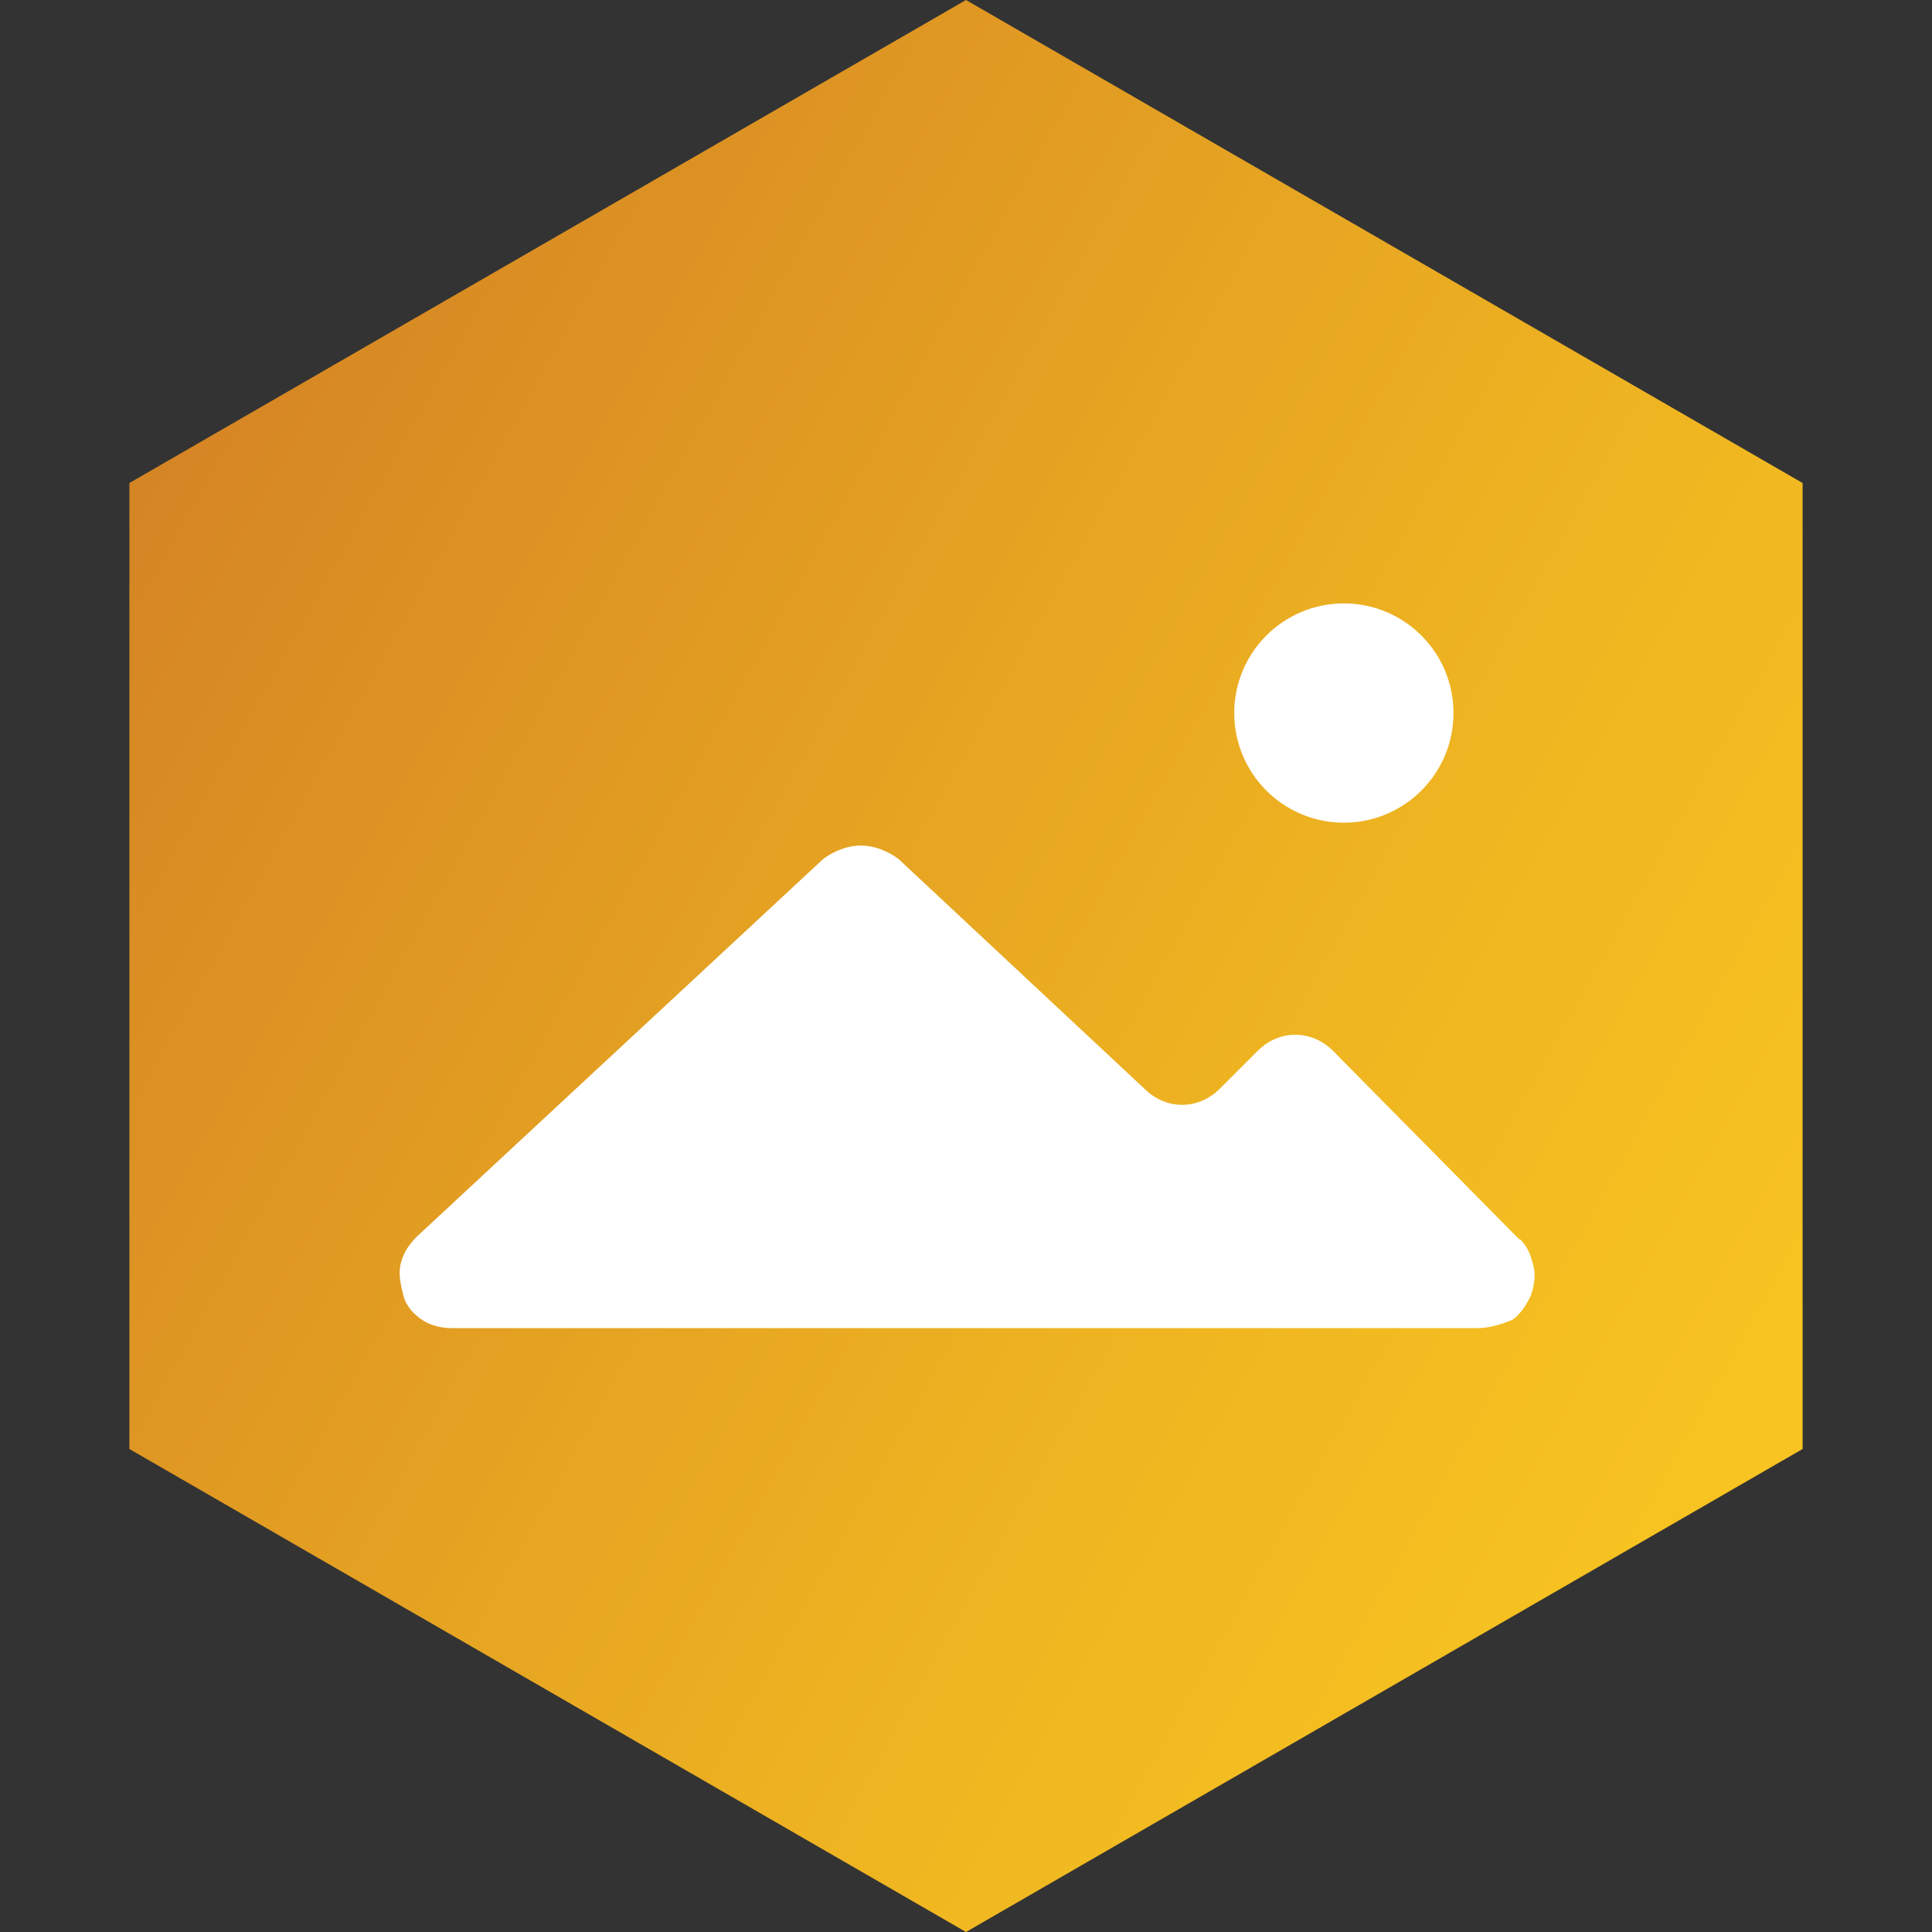 <?xml version="1.0" encoding="UTF-8"?>
<svg id="Layer_1" data-name="Layer 1" xmlns="http://www.w3.org/2000/svg" xmlns:xlink="http://www.w3.org/1999/xlink" viewBox="0 0 43 43">
  <rect x="0" y="0" width="43" height="43" fill="#333333" stroke="none"/>
  <defs>
    <style>
      .cls-1 {
        fill: url(#linear-gradient);
      }

      .cls-2 {
        fill: #fff;
      }
    </style>
    <linearGradient id="linear-gradient" x1="40.57" y1="32.17" x2="-4.99" y2="6.69" gradientUnits="userSpaceOnUse">
      <stop offset=".03" stop-color="#f7c421"/>
      <stop offset=".27" stop-color="#efb521"/>
      <stop offset=".73" stop-color="#da8e23"/>
      <stop offset=".96" stop-color="#cf7825"/>
    </linearGradient>
  </defs>
  <g id="_02_Hexagon-pink" data-name="02_Hexagon-pink">
    <polygon class="cls-1" points="40.12 32.25 40.12 10.75 21.5 0 2.88 10.75 2.88 32.25 21.5 43 40.12 32.25"/>
  </g>
  <g>
    <path class="cls-2" d="m33.81,27.58l-4.14-4.19c-.24-.24-.54-.36-.84-.36s-.6.12-.84.36l-.84.84c-.24.24-.54.36-.84.36s-.6-.12-.84-.36l-5.47-5.11c-.24-.18-.54-.3-.84-.3s-.6.12-.84.3l-9.04,8.4c-.18.18-.3.36-.36.6-.06.24,0,.48.06.72.06.24.24.42.42.54s.42.18.66.18h22.81c.24,0,.48-.06.78-.18.18-.12.3-.3.42-.54.06-.18.12-.42.06-.66-.06-.24-.12-.42-.3-.6Z"/>
    <circle class="cls-2" cx="29.91" cy="15.87" r="2.44"/>
  </g>
</svg>